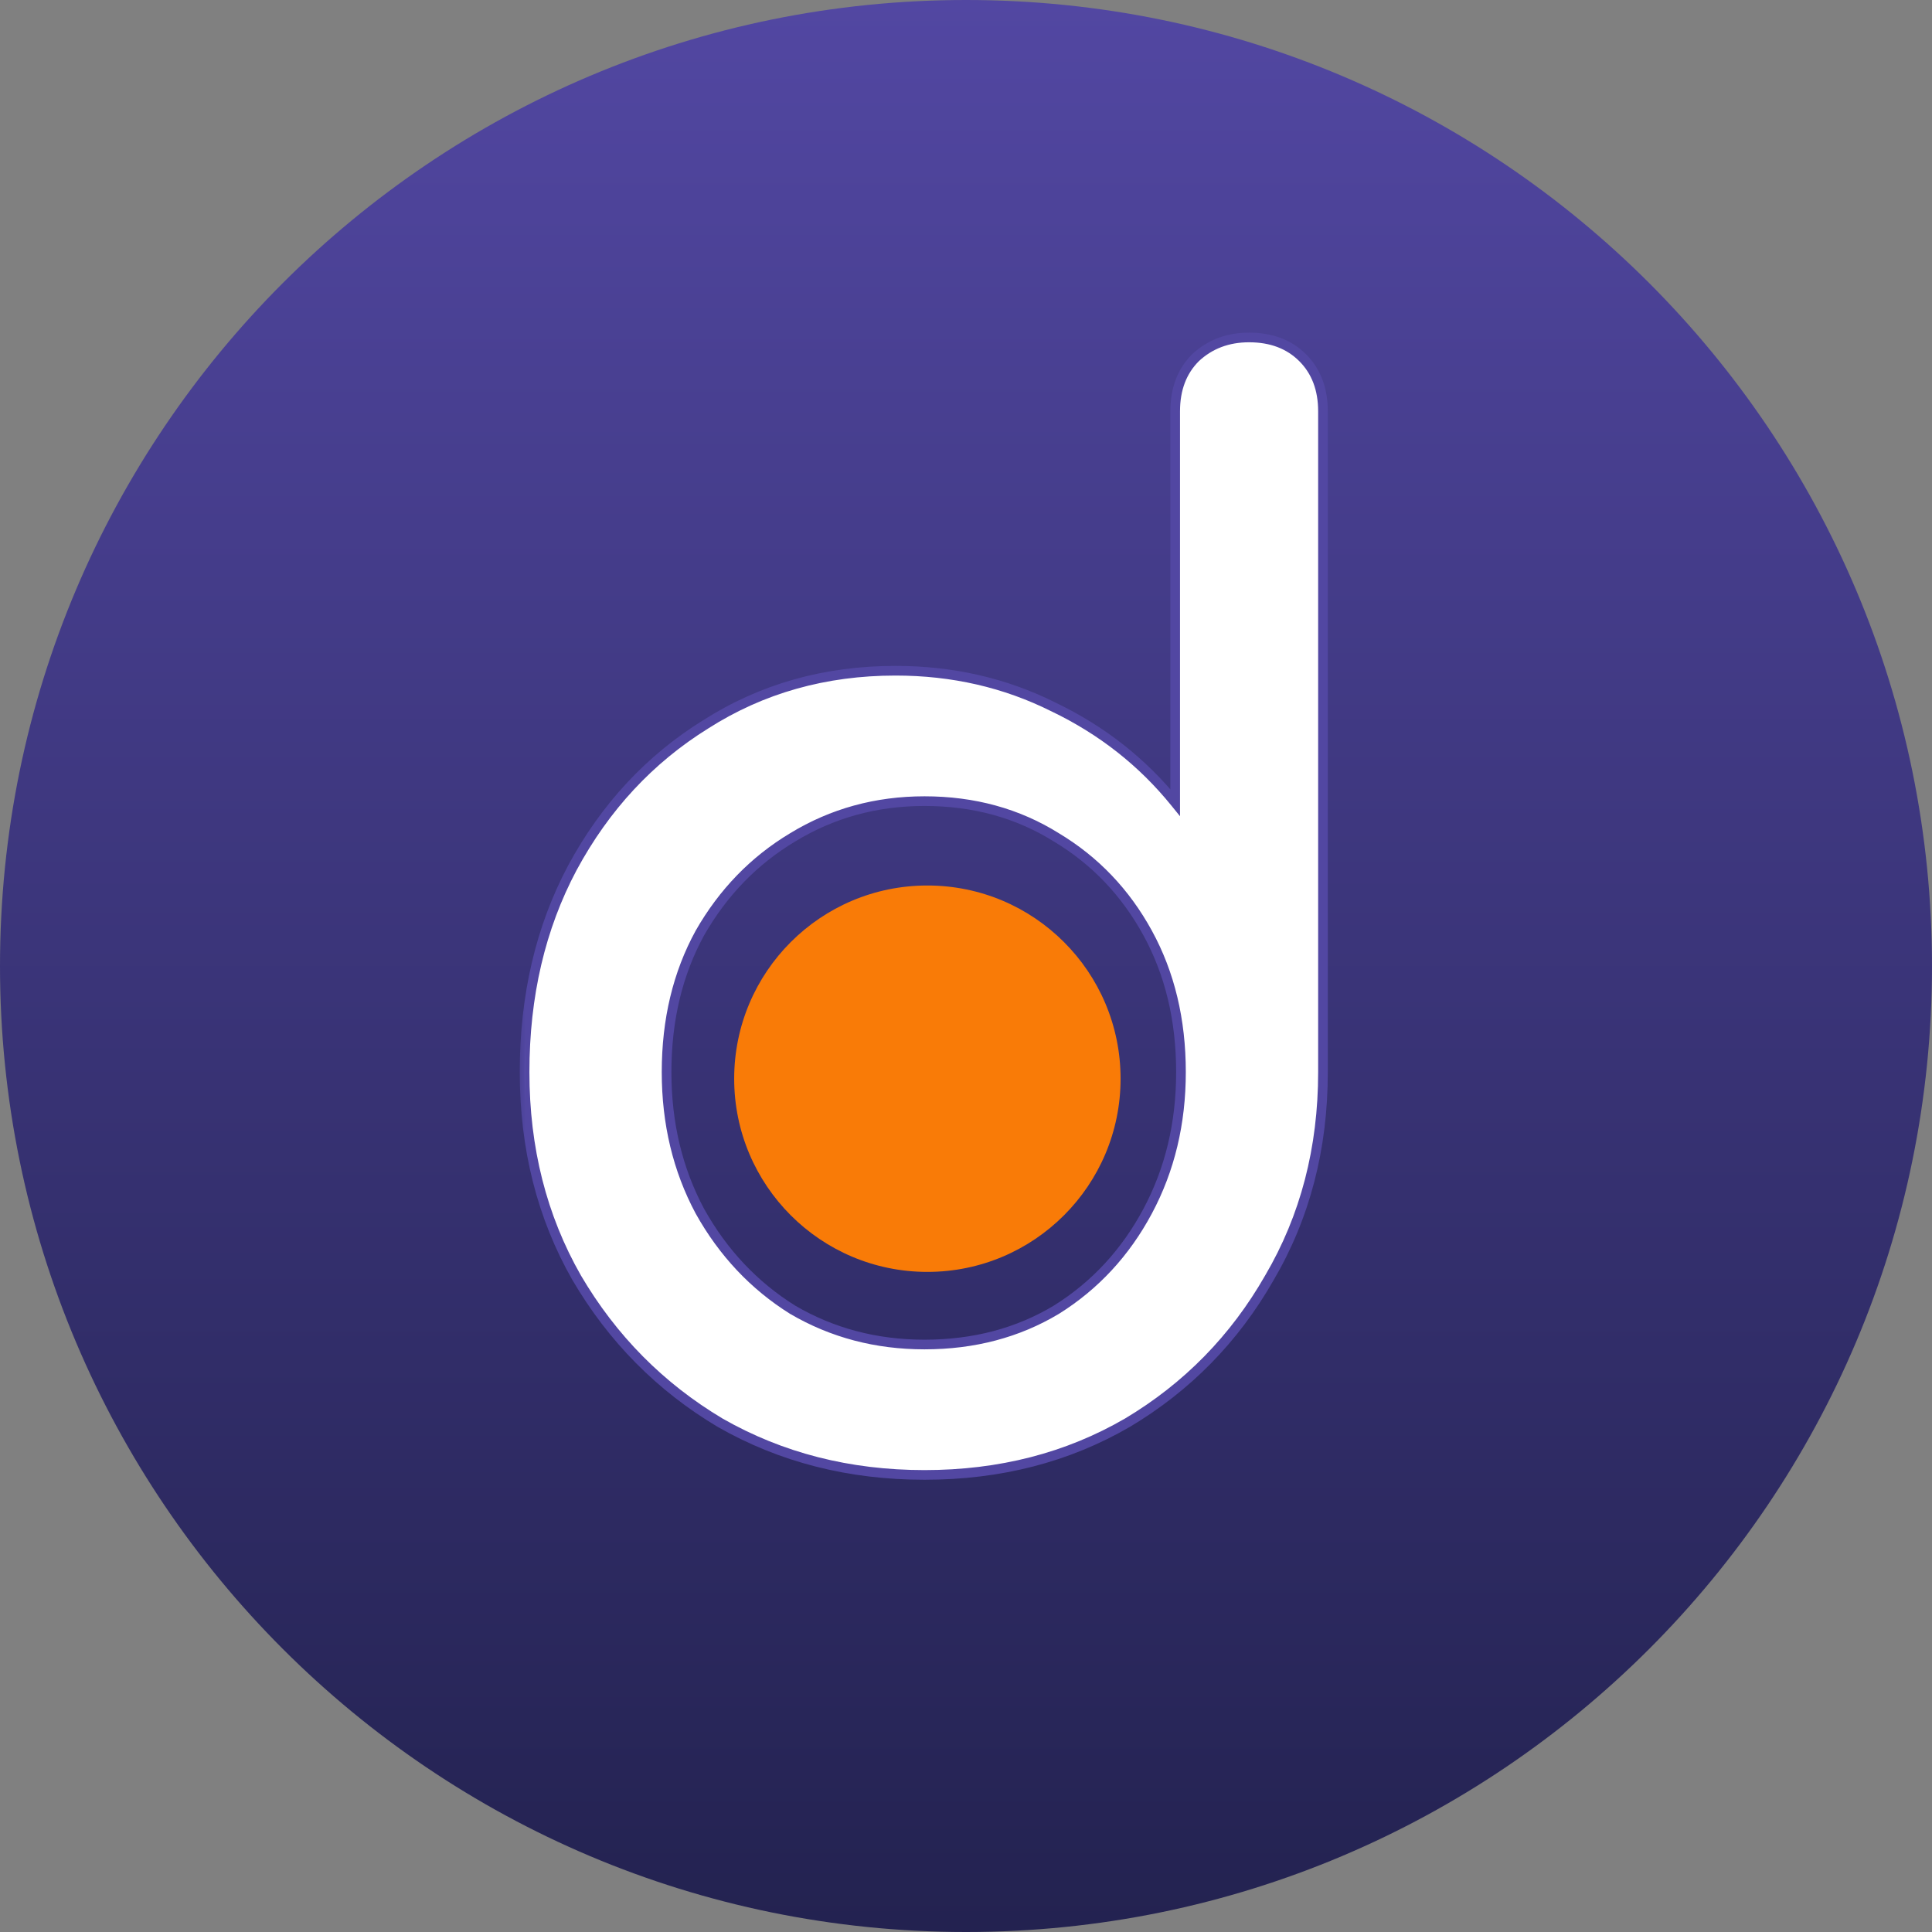 <svg width="96" height="96" viewBox="0 0 96 96" fill="none" xmlns="http://www.w3.org/2000/svg">
<rect x="0" y="0" width="96" height="96" fill="#808080" stroke="none"/>
<path d="M48 96C74.51 96 96 74.51 96 48C96 21.49 74.51 0 48 0C21.49 0 0 21.49 0 48C0 74.51 21.49 96 48 96Z" fill="url(#paint0_linear_674_9)"/>
<circle cx="46.081" cy="53.6" r="9.6" fill="#F97B07"/>
<mask id="path-3-outside-1_674_9" maskUnits="userSpaceOnUse" x="25.602" y="16" width="41" height="58" fill="black">
<rect fill="white" x="25.602" y="16" width="41" height="58"/>
<path d="M45.938 73.288C42.194 73.288 38.81 72.424 35.786 70.696C32.81 68.92 30.434 66.52 28.658 63.496C26.93 60.472 26.066 57.064 26.066 53.272C26.066 49.48 26.858 46.096 28.442 43.12C30.074 40.096 32.282 37.72 35.066 35.992C37.85 34.216 40.994 33.328 44.498 33.328C47.33 33.328 49.946 33.928 52.346 35.128C54.746 36.28 56.762 37.864 58.394 39.88V20.44C58.394 19.336 58.73 18.448 59.402 17.776C60.122 17.104 61.01 16.768 62.066 16.768C63.17 16.768 64.058 17.104 64.73 17.776C65.402 18.448 65.738 19.336 65.738 20.44V53.272C65.738 57.064 64.85 60.472 63.074 63.496C61.346 66.52 58.994 68.92 56.018 70.696C53.042 72.424 49.682 73.288 45.938 73.288ZM45.938 66.808C48.386 66.808 50.57 66.232 52.49 65.08C54.41 63.88 55.922 62.248 57.026 60.184C58.13 58.12 58.682 55.816 58.682 53.272C58.682 50.68 58.13 48.376 57.026 46.36C55.922 44.344 54.41 42.76 52.49 41.608C50.57 40.408 48.386 39.808 45.938 39.808C43.538 39.808 41.354 40.408 39.386 41.608C37.466 42.76 35.93 44.344 34.778 46.36C33.674 48.376 33.122 50.68 33.122 53.272C33.122 55.816 33.674 58.12 34.778 60.184C35.93 62.248 37.466 63.88 39.386 65.08C41.354 66.232 43.538 66.808 45.938 66.808Z"/>
</mask>
<path d="M45.938 73.288C42.194 73.288 38.81 72.424 35.786 70.696C32.81 68.92 30.434 66.52 28.658 63.496C26.93 60.472 26.066 57.064 26.066 53.272C26.066 49.48 26.858 46.096 28.442 43.12C30.074 40.096 32.282 37.72 35.066 35.992C37.85 34.216 40.994 33.328 44.498 33.328C47.33 33.328 49.946 33.928 52.346 35.128C54.746 36.28 56.762 37.864 58.394 39.88V20.44C58.394 19.336 58.73 18.448 59.402 17.776C60.122 17.104 61.01 16.768 62.066 16.768C63.17 16.768 64.058 17.104 64.73 17.776C65.402 18.448 65.738 19.336 65.738 20.44V53.272C65.738 57.064 64.85 60.472 63.074 63.496C61.346 66.52 58.994 68.92 56.018 70.696C53.042 72.424 49.682 73.288 45.938 73.288ZM45.938 66.808C48.386 66.808 50.57 66.232 52.49 65.08C54.41 63.88 55.922 62.248 57.026 60.184C58.13 58.12 58.682 55.816 58.682 53.272C58.682 50.68 58.13 48.376 57.026 46.36C55.922 44.344 54.41 42.76 52.49 41.608C50.57 40.408 48.386 39.808 45.938 39.808C43.538 39.808 41.354 40.408 39.386 41.608C37.466 42.76 35.93 44.344 34.778 46.36C33.674 48.376 33.122 50.68 33.122 53.272C33.122 55.816 33.674 58.12 34.778 60.184C35.93 62.248 37.466 63.88 39.386 65.08C41.354 66.232 43.538 66.808 45.938 66.808Z" fill="white"/>
<path d="M35.786 70.696L35.663 70.902L35.666 70.904L35.786 70.696ZM28.658 63.496L28.449 63.615L28.451 63.617L28.658 63.496ZM28.442 43.12L28.23 43.006L28.23 43.007L28.442 43.12ZM35.066 35.992L35.192 36.196L35.195 36.194L35.066 35.992ZM52.346 35.128L52.238 35.343L52.242 35.344L52.346 35.128ZM58.394 39.88L58.207 40.031L58.634 40.558V39.88H58.394ZM59.402 17.776L59.238 17.6L59.232 17.606L59.402 17.776ZM63.074 63.496L62.867 63.374L62.865 63.377L63.074 63.496ZM56.018 70.696L56.138 70.904L56.141 70.902L56.018 70.696ZM52.49 65.08L52.613 65.286L52.617 65.284L52.49 65.08ZM57.026 60.184L56.814 60.071L57.026 60.184ZM57.026 46.36L56.815 46.475L57.026 46.36ZM52.49 41.608L52.362 41.812L52.366 41.814L52.49 41.608ZM39.386 41.608L39.509 41.814L39.511 41.813L39.386 41.608ZM34.778 46.36L34.569 46.241L34.567 46.245L34.778 46.36ZM34.778 60.184L34.566 60.297L34.568 60.301L34.778 60.184ZM39.386 65.08L39.258 65.284L39.264 65.287L39.386 65.08ZM45.938 73.288V73.048C42.232 73.048 38.89 72.193 35.905 70.488L35.786 70.696L35.666 70.904C38.73 72.655 42.155 73.528 45.938 73.528V73.288ZM35.786 70.696L35.909 70.49C32.968 68.735 30.62 66.364 28.864 63.374L28.658 63.496L28.451 63.617C30.247 66.676 32.651 69.105 35.663 70.902L35.786 70.696ZM28.658 63.496L28.866 63.377C27.16 60.392 26.306 57.026 26.306 53.272H26.066H25.826C25.826 57.102 26.699 60.552 28.449 63.615L28.658 63.496ZM26.066 53.272H26.306C26.306 49.514 27.09 46.17 28.653 43.233L28.442 43.12L28.23 43.007C26.625 46.022 25.826 49.446 25.826 53.272H26.066ZM28.442 43.12L28.653 43.234C30.266 40.245 32.446 37.901 35.192 36.196L35.066 35.992L34.939 35.788C32.118 37.539 29.881 39.947 28.23 43.006L28.442 43.12ZM35.066 35.992L35.195 36.194C37.938 34.444 41.036 33.568 44.498 33.568V33.328V33.088C40.951 33.088 37.761 33.987 34.937 35.79L35.066 35.992ZM44.498 33.328V33.568C47.294 33.568 49.873 34.16 52.238 35.343L52.346 35.128L52.453 34.913C50.018 33.696 47.365 33.088 44.498 33.088V33.328ZM52.346 35.128L52.242 35.344C54.611 36.481 56.598 38.043 58.207 40.031L58.394 39.88L58.58 39.729C56.925 37.685 54.881 36.079 52.449 34.912L52.346 35.128ZM58.394 39.88H58.634V20.44H58.394H58.154V39.88H58.394ZM58.394 20.44H58.634C58.634 19.389 58.952 18.565 59.571 17.946L59.402 17.776L59.232 17.606C58.508 18.331 58.154 19.284 58.154 20.44H58.394ZM59.402 17.776L59.565 17.951C60.237 17.324 61.066 17.008 62.066 17.008V16.768V16.528C60.954 16.528 60.006 16.884 59.238 17.601L59.402 17.776ZM62.066 16.768V17.008C63.117 17.008 63.94 17.326 64.56 17.946L64.73 17.776L64.899 17.606C64.175 16.882 63.222 16.528 62.066 16.528V16.768ZM64.73 17.776L64.56 17.946C65.18 18.565 65.498 19.389 65.498 20.44H65.738H65.978C65.978 19.284 65.624 18.331 64.899 17.606L64.73 17.776ZM65.738 20.44H65.498V53.272H65.738H65.978V20.44H65.738ZM65.738 53.272H65.498C65.498 57.025 64.619 60.39 62.867 63.374L63.074 63.496L63.281 63.617C65.08 60.554 65.978 57.103 65.978 53.272H65.738ZM63.074 63.496L62.865 63.377C61.158 66.365 58.835 68.735 55.895 70.49L56.018 70.696L56.141 70.902C59.152 69.105 61.534 66.675 63.282 63.615L63.074 63.496ZM56.018 70.696L55.897 70.488C52.961 72.193 49.643 73.048 45.938 73.048V73.288V73.528C49.72 73.528 53.122 72.655 56.138 70.903L56.018 70.696ZM45.938 66.808V67.048C48.425 67.048 50.652 66.462 52.613 65.286L52.49 65.08L52.366 64.874C50.487 66.002 48.346 66.568 45.938 66.568V66.808ZM52.49 65.08L52.617 65.284C54.574 64.061 56.114 62.397 57.237 60.297L57.026 60.184L56.814 60.071C55.729 62.099 54.246 63.7 52.362 64.876L52.49 65.08ZM57.026 60.184L57.237 60.297C58.361 58.195 58.922 55.852 58.922 53.272H58.682H58.442C58.442 55.78 57.898 58.045 56.814 60.071L57.026 60.184ZM58.682 53.272H58.922C58.922 50.645 58.362 48.3 57.236 46.245L57.026 46.36L56.815 46.475C57.897 48.452 58.442 50.715 58.442 53.272H58.682ZM57.026 46.36L57.236 46.245C56.112 44.192 54.571 42.577 52.613 41.402L52.49 41.608L52.366 41.814C54.249 42.943 55.731 44.496 56.815 46.475L57.026 46.36ZM52.49 41.608L52.617 41.404C50.656 40.179 48.427 39.568 45.938 39.568V39.808V40.048C48.344 40.048 50.484 40.637 52.362 41.812L52.49 41.608ZM45.938 39.808V39.568C43.495 39.568 41.268 40.179 39.261 41.403L39.386 41.608L39.511 41.813C41.439 40.637 43.58 40.048 45.938 40.048V39.808ZM39.386 41.608L39.262 41.402C37.306 42.576 35.741 44.191 34.569 46.241L34.778 46.36L34.986 46.479C36.118 44.497 37.626 42.944 39.509 41.814L39.386 41.608ZM34.778 46.36L34.567 46.245C33.441 48.3 32.882 50.645 32.882 53.272H33.122H33.362C33.362 50.715 33.906 48.452 34.988 46.475L34.778 46.36ZM33.122 53.272H32.882C32.882 55.852 33.442 58.195 34.566 60.297L34.778 60.184L34.989 60.071C33.905 58.045 33.362 55.78 33.362 53.272H33.122ZM34.778 60.184L34.568 60.301C35.739 62.399 37.303 64.061 39.258 65.284L39.386 65.08L39.513 64.876C37.629 63.699 36.12 62.097 34.987 60.067L34.778 60.184ZM39.386 65.08L39.264 65.287C41.271 66.462 43.497 67.048 45.938 67.048V66.808V66.568C43.578 66.568 41.436 66.002 39.507 64.873L39.386 65.08Z" fill="#5247A2" mask="url(#path-3-outside-1_674_9)"/>
<defs>
<linearGradient id="paint0_linear_674_9" x1="48" y1="0" x2="48" y2="96" gradientUnits="userSpaceOnUse">
<stop stop-color="#5247A2"/>
<stop offset="1" stop-color="#232250"/>
</linearGradient>
</defs>
</svg>
